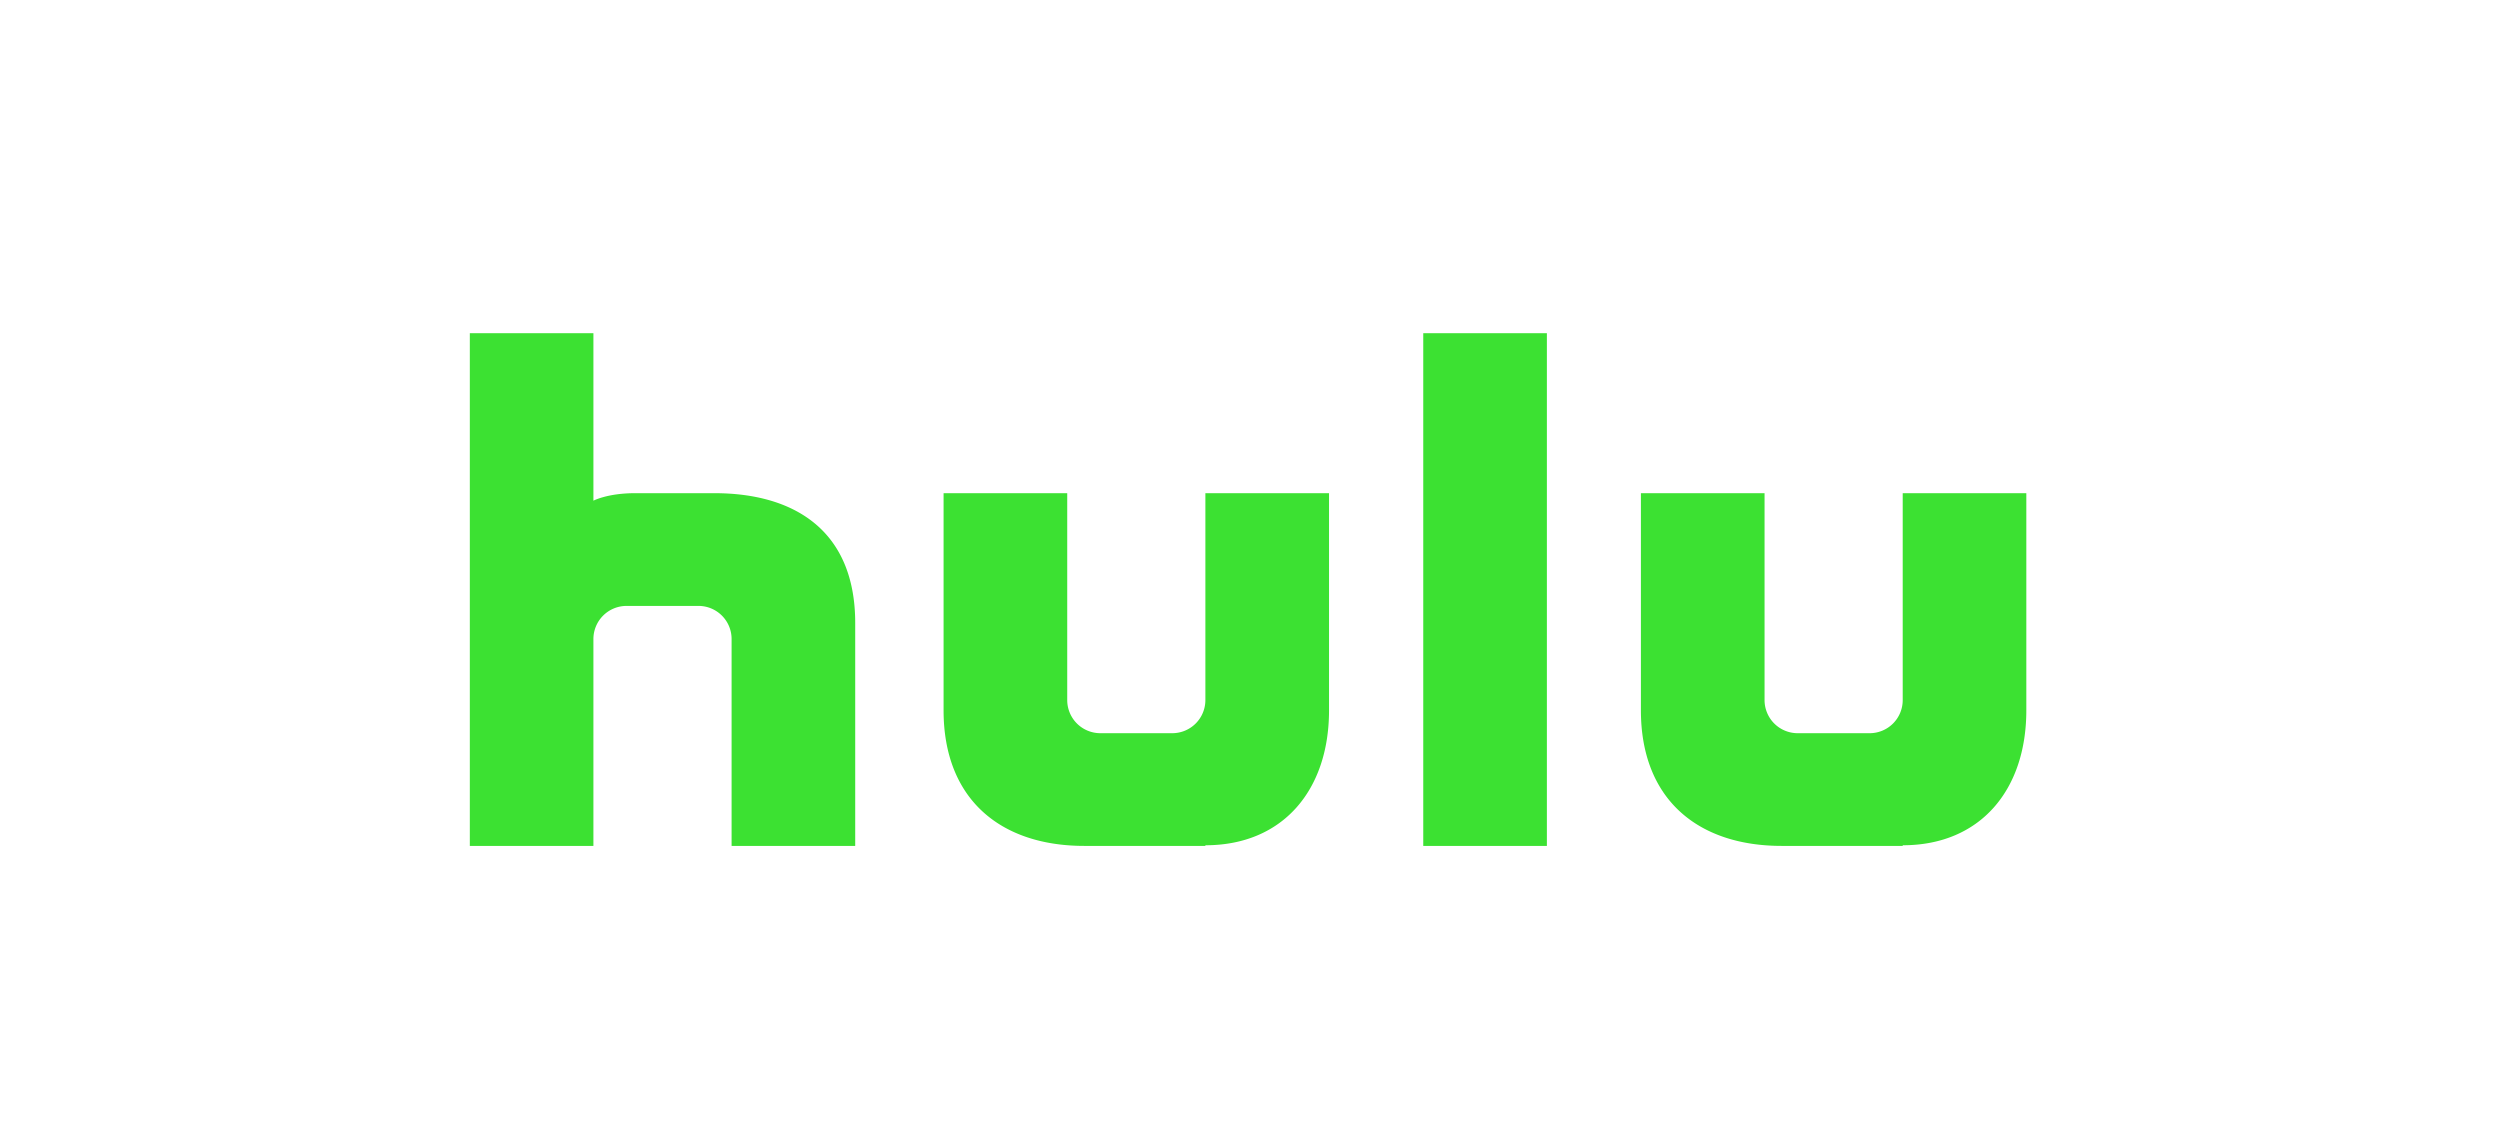 <svg xmlns="http://www.w3.org/2000/svg" xmlns:xlink="http://www.w3.org/1999/xlink" width="580" height="263" viewBox="0 0 580 263"><defs><clipPath id="a"><rect width="580" height="263" transform="translate(120 1681.396)" fill="#fff" stroke="#707070" stroke-width="1"/></clipPath></defs><g transform="translate(-120 -1681.396)" clip-path="url(#a)"><g transform="translate(409.553 1818.173)"><path d="M56.763,37.115H38.373c-6.454,0-9.7,1.746-9.7,1.746V0H0V118.951H28.671v-48a7.689,7.689,0,0,1,7.69-7.68H53.051a7.675,7.675,0,0,1,7.68,7.68v48H89.409V67.23c0-21.742-14.489-30.114-32.646-30.114m275.668,0V85.1a7.673,7.673,0,0,1-7.677,7.7H308.065a7.685,7.685,0,0,1-7.687-7.7V37.115H271.692V87.5c0,20.6,13.187,31.448,32.662,31.448H332.43V118.8c17.946,0,28.677-12.757,28.677-31.294V37.115ZM170.65,85.1a7.683,7.683,0,0,1-7.677,7.7H146.278a7.684,7.684,0,0,1-7.68-7.7V37.115H109.912V87.5c0,20.6,13.187,31.448,32.656,31.448H170.65V118.8c17.943,0,28.686-12.757,28.686-31.294V37.115H170.65ZM221.195,0V118.951h28.683V0Z" transform="translate(-180.554 -59.475)" fill="#3ce132"/></g></g></svg>